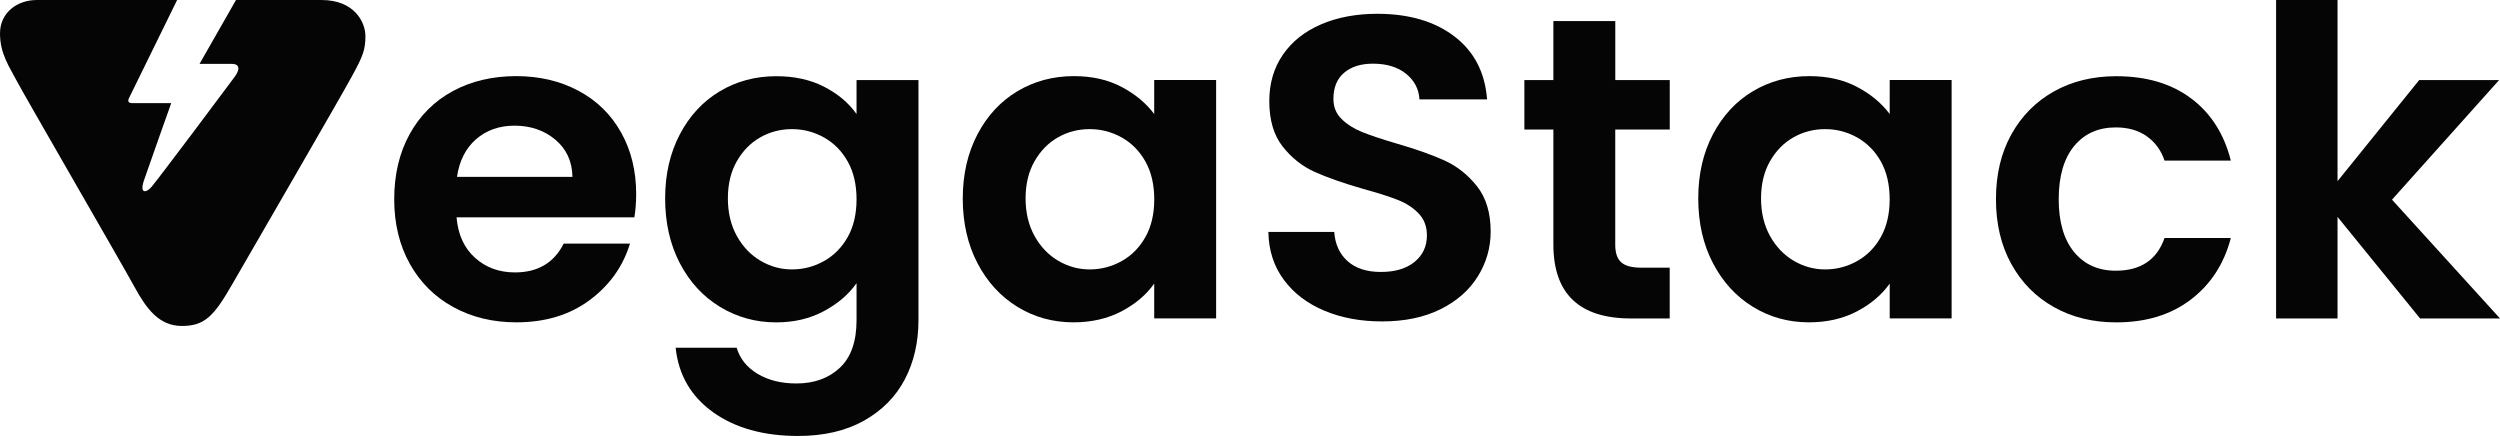 <?xml version="1.0" encoding="utf-8"?>
<!-- Generator: Adobe Illustrator 24.0.1, SVG Export Plug-In . SVG Version: 6.00 Build 0)  -->
<svg version="1.1" id="Layer_1" xmlns="http://www.w3.org/2000/svg" xmlns:xlink="http://www.w3.org/1999/xlink" x="0px" y="0px"
	 viewBox="0 0 2400 418.52" style="enable-background:new 0 0 2400 418.52;" xml:space="preserve">
<style type="text/css">
	.st0{fill:#050505;}
</style>
<g>
	<path class="st0" d="M226.56,0l-35,61.32c0,0,22.36,0,30.84,0s7.68,6,2.88,12.44C220.52,80.4,150.32,174,145.32,179.6
		c-4.96,5.6-11.6,6.84-7.04-6.64c4.56-13.48,26.08-73.92,26.08-73.92s-31.48,0-37.08,0c-5.6,0-4.56-3.12-2.28-7.24
		C127.16,87.6,170.04,0,170.04,0S54.48,0,35.4,0S0,12.2,0,32.12C0,52,9.52,64.84,15.52,76.64S117.4,253.92,129,275.24
		s23.8,37.68,45.56,37.68s30.64-9.12,48.24-39.76S328.44,90.92,338.36,72.28c10.16-18.64,12.44-24.64,12.44-37.68S340.48,0,308.6,0
		S226.56,0,226.56,0z"/>
	<g>
		<path class="st0" d="M609,208.64H438.28c1.4,16.52,7.32,29.48,17.72,38.84s23.2,14.04,38.36,14.04c21.92,0,37.52-9.2,46.8-27.68
			h63.64c-6.76,22.04-19.68,40.16-38.8,54.32c-19.12,14.2-42.56,21.28-70.4,21.28c-22.48,0-42.64-4.88-60.48-14.68
			c-17.84-9.76-31.76-23.64-41.72-41.52s-14.96-38.56-14.96-61.96c0-23.68,4.92-44.48,14.76-62.4c9.84-17.88,23.6-31.68,41.32-41.32
			s38.08-14.48,61.12-14.48c22.2,0,42.08,4.68,59.64,14.04s31.2,22.64,40.88,39.88c9.68,17.2,14.56,36.96,14.56,59.28
			C610.68,194.56,610.12,202,609,208.64z M549.56,169.8c-0.28-14.88-5.76-26.76-16.44-35.72s-23.76-13.44-39.2-13.44
			c-14.64,0-26.92,4.36-36.88,13c-9.96,8.68-16.08,20.72-18.32,36.16H549.56z"/>
		<path class="st0" d="M791.08,83.24c13.2,6.76,23.6,15.48,31.2,26.24V76.84h59.44v230.52c0,21.2-4.36,40.16-13.08,56.8
			s-21.8,29.88-39.2,39.68c-17.44,9.76-38.52,14.68-63.24,14.68c-33.16,0-60.36-7.6-81.56-22.72
			c-21.24-15.16-33.24-35.8-36.04-61.96h58.6c3.08,10.48,9.76,18.8,20.04,25c10.24,6.2,22.68,9.28,37.32,9.28
			c17.12,0,31.04-5.04,41.72-15.08c10.68-10.04,16-25.28,16-45.64v-35.52c-7.6,10.76-18.08,19.72-31.4,26.84
			c-13.36,7.16-28.6,10.76-45.72,10.76c-19.68,0-37.64-4.96-53.96-14.88s-29.16-23.88-38.56-41.92s-14.12-38.76-14.12-62.16
			c0-23.16,4.72-43.64,14.12-61.56c9.4-17.88,22.2-31.68,38.36-41.32s34.2-14.48,54.16-14.48
			C762.56,73.12,777.88,76.48,791.08,83.24z M813.84,155.12c-5.64-10.04-13.2-17.76-22.76-23.12s-19.8-8.04-30.76-8.04
			s-21.08,2.6-30.36,7.84c-9.28,5.24-16.8,12.88-22.56,22.92s-8.64,21.96-8.64,35.72c0,13.76,2.88,25.8,8.64,36.16
			c5.76,10.32,13.32,18.24,22.76,23.76c9.4,5.52,19.44,8.28,30.16,8.28c10.96,0,21.2-2.68,30.76-8.04s17.12-13.08,22.76-23.12
			s8.44-22.12,8.44-36.16S819.48,165.16,813.84,155.12z"/>
		<path class="st0" d="M938.4,128.88c9.4-17.88,22.2-31.68,38.36-41.32s34.2-14.48,54.16-14.48c17.44,0,32.68,3.44,45.72,10.32
			c13.08,6.88,23.52,15.56,31.4,26.04V76.8h59.44v228.88h-59.44v-33.44c-7.6,10.76-18.08,19.64-31.4,26.64
			c-13.36,7-28.72,10.56-46.16,10.56c-19.68,0-37.6-4.96-53.76-14.88c-16.16-9.92-28.96-23.88-38.36-41.92
			c-9.4-18.04-14.12-38.76-14.12-62.16C924.28,167.32,929,146.8,938.4,128.88z M1099.64,155.12c-5.64-10.04-13.2-17.76-22.76-23.12
			s-19.8-8.04-30.76-8.04s-21.08,2.6-30.36,7.84s-16.8,12.88-22.56,22.92s-8.64,21.96-8.64,35.72c0,13.76,2.88,25.8,8.64,36.16
			c5.76,10.32,13.32,18.24,22.76,23.76c9.4,5.52,19.44,8.28,30.16,8.28c10.96,0,21.2-2.68,30.76-8.04s17.12-13.08,22.76-23.12
			s8.44-22.12,8.44-36.16S1105.24,165.16,1099.64,155.12z"/>
		<path class="st0" d="M1271.4,298.28c-16.44-6.88-29.44-16.8-39-29.76c-9.56-12.96-14.48-28.24-14.76-45.84h63.24
			c0.84,11.84,5.12,21.2,12.88,28.08c7.72,6.88,18.32,10.32,31.8,10.32c13.76,0,24.6-3.24,32.48-9.72
			c7.88-6.48,11.8-14.92,11.8-25.4c0-8.56-2.68-15.56-8-21.08s-12-9.84-20.04-13c-8-3.16-19.04-6.68-33.08-10.52
			c-19.12-5.52-34.64-10.96-46.6-16.32s-22.2-13.48-30.76-24.36s-12.84-25.4-12.84-43.6c0-17.08,4.36-31.96,13.08-44.6
			s20.92-22.36,36.68-29.12c15.72-6.76,33.72-10.12,53.96-10.12c30.32,0,55,7.24,73.96,21.68s29.44,34.64,31.4,60.52h-64.92
			c-0.56-9.92-4.84-18.12-12.84-24.6c-8-6.48-18.64-9.72-31.84-9.72c-11.52,0-20.72,2.88-27.6,8.68S1280.08,84,1280.08,95
			c0,7.72,2.6,14.12,7.8,19.2c5.2,5.12,11.64,9.24,19.4,12.4c7.72,3.16,18.6,6.8,32.68,10.96c19.12,5.52,34.72,11.04,46.8,16.52
			c12.08,5.52,22.48,13.76,31.2,24.76c8.68,11.04,13.08,25.48,13.08,43.4c0,15.44-4.08,29.76-12.24,42.96
			c-8.16,13.2-20.08,23.76-35.8,31.6c-15.76,7.84-34.44,11.76-56.08,11.76C1306.32,308.6,1287.84,305.16,1271.4,298.28z"/>
		<path class="st0" d="M1550.64,124.36v110.72c0,7.72,1.92,13.32,5.72,16.72c3.8,3.44,10.16,5.16,19.16,5.16h27.4v48.76h-37.08
			c-49.72,0-74.6-23.68-74.6-71.08V124.36h-27.84V76.84h27.84v-56.6h59.44v56.6h52.28v47.52H1550.64z"/>
		<path class="st0" d="M1644.44,128.88c9.4-17.88,22.2-31.68,38.36-41.32s34.24-14.48,54.2-14.48c17.4,0,32.68,3.44,45.72,10.32
			c13.08,6.88,23.52,15.56,31.4,26.04V76.8h59.44v228.88h-59.44v-33.44c-7.6,10.76-18.08,19.64-31.4,26.64s-28.72,10.56-46.16,10.56
			c-19.68,0-37.6-4.96-53.76-14.88s-28.96-23.88-38.36-41.92c-9.44-18.04-14.12-38.76-14.12-62.16
			C1630.32,167.32,1635,146.8,1644.44,128.88z M1805.68,155.12c-5.64-10.04-13.24-17.76-22.76-23.12
			c-9.56-5.36-19.8-8.04-30.76-8.04s-21.08,2.6-30.36,7.84s-16.8,12.88-22.56,22.92s-8.64,21.96-8.64,35.72
			c0,13.76,2.88,25.8,8.64,36.16c5.76,10.32,13.36,18.24,22.76,23.76c9.4,5.52,19.44,8.28,30.12,8.28c10.96,0,21.2-2.68,30.76-8.04
			s17.16-13.08,22.76-23.12s8.44-22.12,8.44-36.16S1811.28,165.16,1805.68,155.12z"/>
		<path class="st0" d="M1930.84,129.12c9.84-17.76,23.48-31.52,40.88-41.32c17.4-9.76,37.36-14.64,59.84-14.64
			c28.96,0,52.92,7.08,71.88,21.28s31.68,34.08,38.16,59.72h-63.64c-3.36-9.92-9.08-17.72-17.08-23.36s-17.92-8.48-29.72-8.48
			c-16.84,0-30.2,6-40.04,17.96c-9.84,12-14.76,29-14.76,51.04c0,21.76,4.92,38.64,14.76,50.6s23.16,17.96,40.04,17.96
			c23.88,0,39.48-10.48,46.8-31.4h63.64c-6.48,24.76-19.24,44.48-38.36,59.08c-19.12,14.6-43,21.92-71.64,21.92
			c-22.48,0-42.44-4.88-59.84-14.68c-17.44-9.76-31.08-23.56-40.88-41.32c-9.84-17.8-14.76-38.48-14.76-62.2
			S1921,146.88,1930.84,129.12z"/>
		<path class="st0" d="M2323.28,305.72l-79.24-97.48v97.48h-59V0h59v173.92l78.4-97.08h76.72l-102.84,114.84L2400,305.72H2323.28z"
			/>
	</g>
</g>
</svg>
